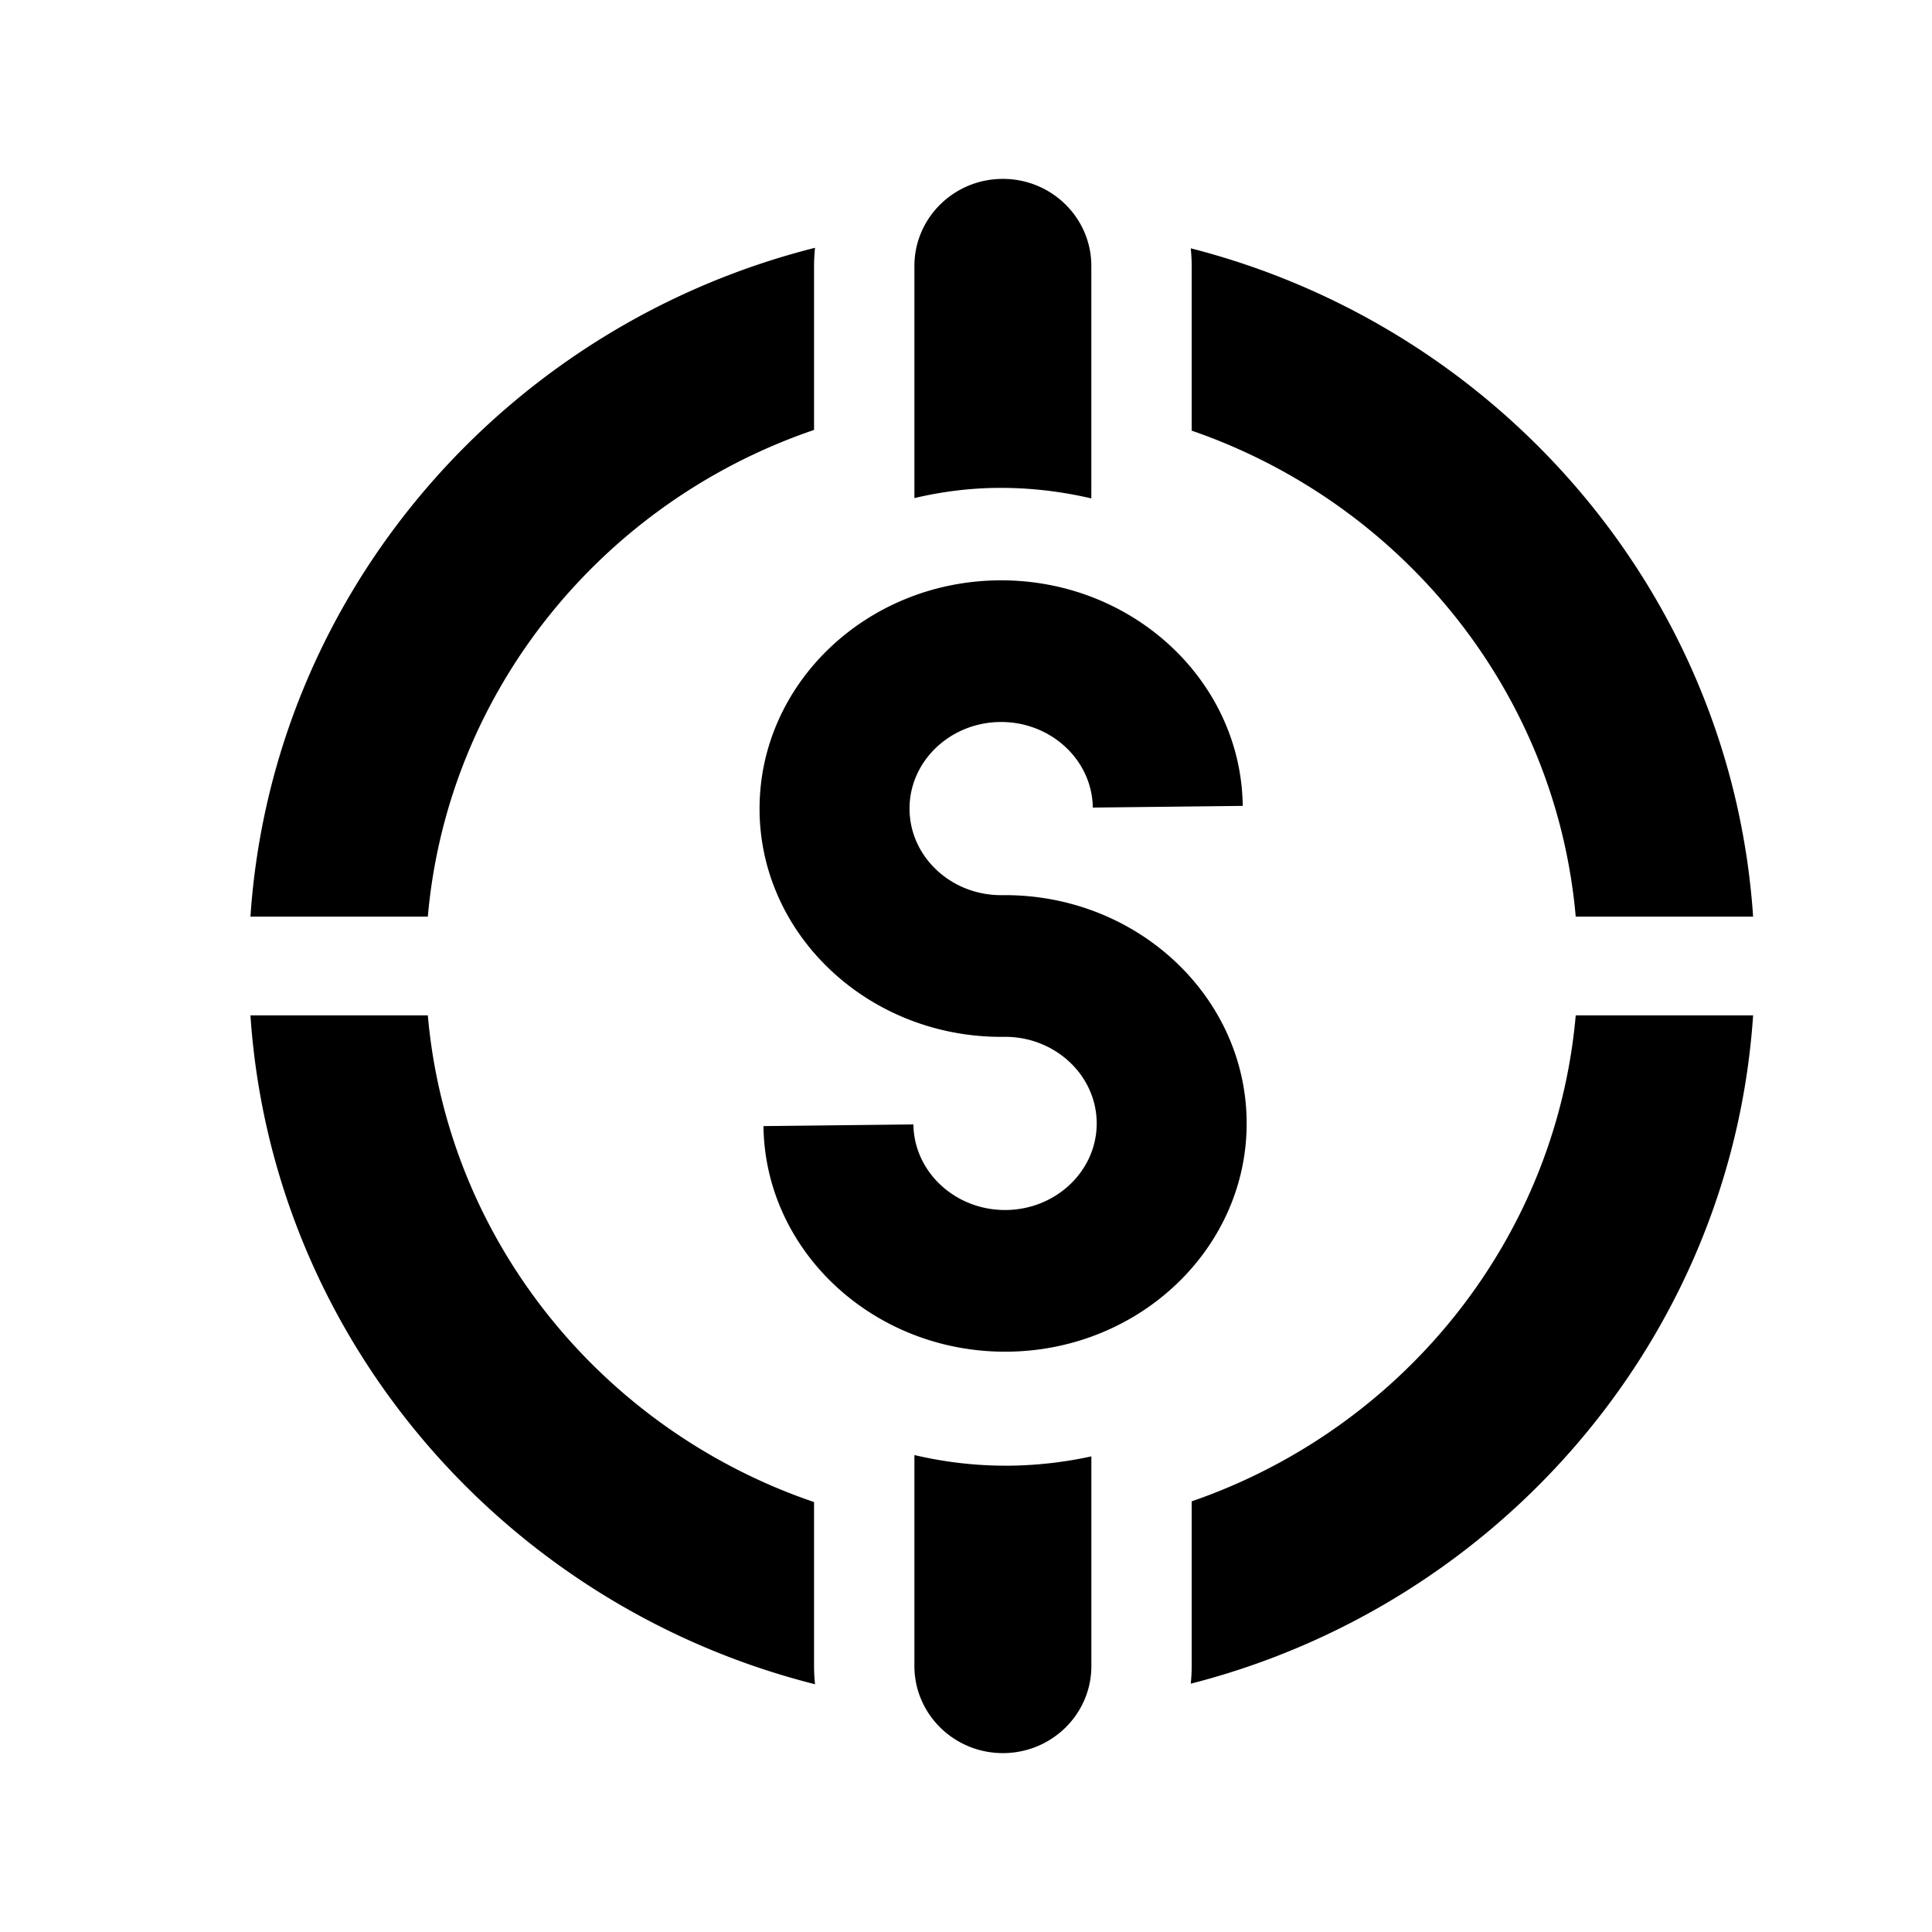 <svg xmlns="http://www.w3.org/2000/svg" width="54" height="54" viewBox="0 0 54 54">
    <path fill="currentcolor" fill-rule="nonzero" d="M27.972 13.636l-.131.001c-.777.01-1.542.109-2.283.285V7.434C25.558 6.09 26.665 5 28.03 5c1.366 0 2.473 1.09 2.473 2.434v6.497a11.121 11.121 0 0 0-2.532-.295zm.13 27.33h.132c.779-.01 1.538-.1 2.27-.26v5.86c0 1.344-1.107 2.434-2.473 2.434-1.366 0-2.473-1.09-2.473-2.434v-5.897c.818.192 1.67.297 2.544.297zm-.09-15.946c3.724-.04 6.789 2.787 6.832 6.305.044 3.518-2.95 6.414-6.673 6.455-3.724.04-6.788-2.787-6.832-6.305l4.191-.047c.017 1.335 1.18 2.408 2.592 2.392 1.412-.016 2.548-1.114 2.531-2.448-.017-1.335-1.18-2.408-2.591-2.392-3.724.041-6.789-2.787-6.832-6.304v-.083c.005-3.48 2.979-6.331 6.673-6.372 3.724-.041 6.788 2.787 6.832 6.304l-4.191.047c-.017-1.334-1.18-2.407-2.592-2.392-1.412.016-2.548 1.115-2.53 2.449.016 1.334 1.178 2.407 2.59 2.391zm-16.054.6H7c.607-9.04 7.126-16.513 15.78-18.694a5.187 5.187 0 0 0-.027.508v4.583c-5.887 2.003-10.238 7.276-10.795 13.603zm10.795 16.363v4.583c0 .172.01.341.027.509C14.126 44.893 7.607 37.419 7 28.38h4.958c.557 6.327 4.908 11.6 10.795 13.603zm10.555-29.946V7.434c0-.166-.01-.33-.025-.493C41.905 9.143 48.394 16.602 49 25.621h-4.958c-.555-6.306-4.877-11.565-10.734-13.584zM44.042 28.38H49c-.606 9.018-7.095 16.478-15.717 18.679.015-.163.025-.327.025-.493v-4.603c5.857-2.02 10.179-7.278 10.734-13.583z"/>
</svg>
